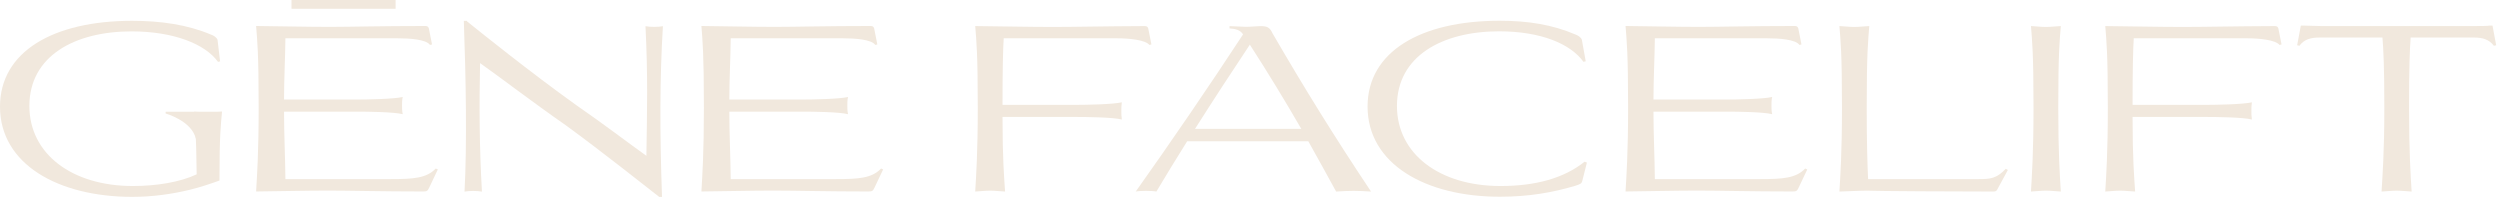 <svg xmlns="http://www.w3.org/2000/svg" width="457" height="36" viewBox="0 0 457 36" fill="none"><path d="M209.897 5.193L210.479 8.125L210.1 8.213C209.392 7.291 206.372 7 204.224 7H183.476C183.349 9.06 183.261 12.75 183.261 19.169H196.769C198.525 19.169 203.516 19.08 205.07 18.701C204.982 19.282 204.982 19.75 204.982 20.255C204.982 20.799 204.982 21.216 205.07 21.848C203.516 21.431 198.525 21.38 196.769 21.38H183.261C183.261 29.05 183.551 32.373 183.728 35.014C182.806 34.976 181.883 34.85 180.999 34.85C180.076 34.85 179.154 34.976 178.269 35.014C178.434 32.209 178.737 27.925 178.737 19.699C178.737 9.553 178.484 7.531 178.269 4.764C182.591 4.802 188.088 4.928 192.409 4.928C196.604 4.928 201.343 4.802 209.266 4.764C209.645 4.776 209.809 4.903 209.897 5.193Z" fill="#F1E8DD"></path><path d="M232.63 6.116C238.455 16.136 243.749 24.703 250.623 35.014C247.856 34.85 247.022 34.85 244.242 35.014C242.561 31.956 240.881 28.886 239.162 25.828H217.011C215.04 28.974 213.107 32.121 211.388 35.014C210.592 34.85 208.406 34.85 207.61 35.014C213.815 26.296 221.282 15.391 227.234 6.28C226.729 5.522 225.97 5.269 224.757 5.193V4.776C225.591 4.776 226.893 4.903 227.739 4.903C228.7 4.903 229.799 4.776 230.342 4.776C231.543 4.776 232.086 4.903 232.63 6.116ZM228.472 8.163C225.288 12.939 221.8 18.272 218.452 23.553H237.873C234.942 18.486 231.833 13.369 228.472 8.163Z" fill="#F1E8DD"></path><path d="M255.362 19.371C255.362 28.141 263.158 34.004 274.278 34.004C280.735 34.004 285.89 32.576 289.668 29.556L290.085 29.72L289.252 33.031C289.125 33.574 288.872 33.663 287.988 33.953C283.755 35.217 279.395 35.962 274.151 35.962C260.644 35.962 249.991 30.011 249.991 19.472C249.991 9.452 259.683 3.791 274.151 3.791C279.307 3.791 283.755 4.499 287.988 6.306C288.455 6.47 288.999 6.811 289.163 7.266L289.871 11.208L289.454 11.297C287.103 8.024 281.695 5.724 274.012 5.724C263.626 5.737 255.362 10.261 255.362 19.371Z" fill="#F1E8DD"></path><path d="M328.727 5.193L329.308 8.125L328.929 8.213C328.259 7.202 325.201 7 323.053 7H302.507C302.469 10.69 302.254 14.506 302.254 18.196H315.598C317.443 18.196 322.396 18.107 323.95 17.728C323.824 18.309 323.824 18.777 323.824 19.32C323.824 19.826 323.824 20.243 323.95 20.875C322.396 20.458 317.455 20.407 315.598 20.407H302.254C302.254 24.514 302.469 28.671 302.507 32.74H321.764C325.921 32.74 328.31 32.575 329.99 30.806L330.369 30.971L328.777 34.332C328.487 34.964 328.31 35.002 327.602 35.002C320.058 35.002 314.511 34.837 310.278 34.837C306.298 34.837 301.13 34.964 297.149 35.002C297.313 32.196 297.617 27.913 297.617 19.687C297.617 9.54 297.364 7.518 297.149 4.751C301.256 4.789 306.5 4.915 310.619 4.915C314.397 4.915 319.97 4.751 328.158 4.751C328.474 4.776 328.638 4.903 328.727 5.193Z" fill="#F1E8DD"></path><path d="M341.4 34.85C339.808 34.85 337.837 34.976 336.245 35.014C336.409 32.209 336.713 27.925 336.713 19.699C336.713 9.553 336.46 7.531 336.245 4.764C337.13 4.802 338.09 4.928 338.974 4.928C339.859 4.928 340.781 4.802 341.704 4.764C341.489 7.531 341.236 9.54 341.236 19.699C341.236 26.081 341.363 30.099 341.489 32.74H361.707C363.842 32.74 364.941 32.651 366.66 30.857L367.039 31.072L365.106 34.635C364.941 34.926 364.815 35.014 364.31 35.014C341.603 34.964 342.159 34.85 341.4 34.85Z" fill="#F1E8DD"></path><path d="M373.989 34.85C373.104 34.85 372.144 34.976 371.26 35.014C371.424 32.209 371.727 27.925 371.727 19.699C371.727 9.553 371.474 7.531 371.26 4.764C372.144 4.802 373.104 4.928 373.989 4.928C374.873 4.928 375.834 4.802 376.718 4.764C376.503 7.531 376.251 9.54 376.251 19.699C376.251 27.925 376.541 32.197 376.718 35.014C375.834 34.964 374.873 34.85 373.989 34.85Z" fill="#F1E8DD"></path><path d="M416.484 5.193L417.065 8.125L416.686 8.213C415.978 7.291 412.958 7 410.81 7H390.049C389.923 9.06 389.835 12.75 389.835 19.169H403.342C405.099 19.169 410.09 19.08 411.644 18.701C411.556 19.282 411.556 19.75 411.556 20.255C411.556 20.799 411.556 21.216 411.644 21.848C410.09 21.431 405.099 21.38 403.342 21.38H389.835C389.835 29.05 390.125 32.373 390.302 35.014C389.38 34.976 388.457 34.85 387.573 34.85C386.65 34.85 385.728 34.976 384.843 35.014C385.008 32.209 385.311 27.925 385.311 19.699C385.311 9.553 385.058 7.531 384.843 4.764C389.165 4.802 394.661 4.928 398.983 4.928C403.178 4.928 407.917 4.802 415.839 4.764C416.231 4.776 416.395 4.903 416.484 5.193Z" fill="#F1E8DD"></path><path d="M438.079 34.851C437.194 34.851 436.234 34.977 435.349 35.015C435.514 32.21 435.855 27.926 435.855 19.7C435.855 12.106 435.691 9.086 435.514 6.862H423.939C422.435 6.862 421.172 7.203 420.338 8.366L419.921 8.277L420.591 4.676H421.058C422.018 4.676 422.991 4.764 424.331 4.764H451.852C453.242 4.764 454.784 4.764 455.125 4.676H455.63L456.3 8.277L455.883 8.366C454.999 7.19 453.785 6.862 452.282 6.862H440.669C440.505 9.086 440.379 12.106 440.379 19.7C440.379 27.926 440.669 32.197 440.846 35.015C439.924 34.964 438.963 34.851 438.079 34.851Z" fill="#F1E8DD"></path><path d="M5.37 19.371C5.37 28.141 13.167 34.004 24.286 34.004C28.608 34.004 32.929 33.296 35.95 31.868C35.861 24.527 35.697 22.682 35.482 20.42C36.316 20.458 37.2 20.546 38.034 20.546C38.868 20.546 39.753 20.458 40.587 20.42C40.372 22.808 40.119 24.577 40.119 33.006C38.489 33.587 36.645 34.219 34.711 34.686C31.438 35.482 27.875 35.988 24.147 35.988C10.652 35.975 0 30.023 0 19.498C0 9.465 9.692 3.804 24.16 3.804C29.404 3.804 34.269 4.511 38.553 6.318C39.058 6.483 39.601 6.824 39.766 7.279L40.233 11.221L39.854 11.309C37.504 8.037 31.716 5.737 24.046 5.737C13.634 5.737 5.37 10.261 5.37 19.371Z" fill="#F1E8DD"></path><path d="M78.394 5.193L78.975 8.125L78.596 8.213C77.927 7.202 74.869 7 72.72 7H52.174C52.136 10.69 51.922 14.506 51.922 18.196H65.265C67.11 18.196 72.063 18.107 73.618 17.728C73.491 18.309 73.491 18.777 73.491 19.32C73.491 19.826 73.491 20.243 73.618 20.875C72.063 20.458 67.123 20.407 65.265 20.407H51.922C51.922 24.514 52.136 28.671 52.174 32.74H71.432C75.589 32.74 77.977 32.575 79.658 30.806L80.037 30.971L78.445 34.332C78.154 34.964 77.977 35.002 77.269 35.002C69.726 35.002 64.178 34.837 59.945 34.837C55.965 34.837 50.797 34.964 46.817 35.002C46.981 32.196 47.284 27.913 47.284 19.687C47.284 9.54 47.031 7.518 46.817 4.751C50.923 4.789 56.167 4.915 60.287 4.915C64.065 4.915 69.637 4.751 77.813 4.751C78.141 4.776 78.306 4.89 78.394 5.193Z" fill="#F1E8DD"></path><path d="M85.357 3.892C87.581 5.699 97.058 13.293 105.322 19.207C110.313 22.644 114.963 26.207 118.16 28.482C118.286 20.306 118.45 13.849 117.995 4.789C118.829 4.954 120.346 4.954 121.18 4.789C120.599 14.304 120.599 24.249 121.016 36H120.51C118.286 34.282 110.022 27.698 103.439 22.909C97.234 18.588 91.447 14.14 87.757 11.537C87.593 19.258 87.631 26.978 88.099 35.027C87.214 34.863 85.786 34.863 84.914 35.027C85.382 26.435 85.167 14.266 84.788 3.816H85.369V3.892H85.357Z" fill="#F1E8DD"></path><path d="M159.795 5.193L160.376 8.125L159.997 8.213C159.328 7.202 156.27 7 154.122 7H133.575C133.538 10.69 133.323 14.506 133.323 18.196H146.666C148.511 18.196 153.465 18.107 155.019 17.728C154.892 18.309 154.892 18.777 154.892 19.32C154.892 19.826 154.892 20.243 155.019 20.875C153.465 20.458 148.511 20.407 146.666 20.407H133.323C133.323 24.514 133.538 28.671 133.575 32.74H152.833C156.99 32.74 159.378 32.575 161.059 30.806L161.438 30.971L159.846 34.332C159.555 34.964 159.378 35.002 158.671 35.002C151.127 35.002 145.58 34.837 141.347 34.837C137.366 34.837 132.198 34.964 128.218 35.002C128.382 32.196 128.673 27.913 128.673 19.687C128.673 9.54 128.42 7.518 128.218 4.751C132.324 4.789 137.568 4.915 141.688 4.915C145.466 4.915 151.038 4.751 159.214 4.751C159.542 4.776 159.707 4.89 159.795 5.193Z" fill="#F1E8DD"></path><path d="M72.316 0H53.286V1.605H72.316V0Z" fill="#F1E8DD"></path><path d="M40.6 20.42H30.276V20.748C30.276 20.748 35.04 22.063 35.798 25.348L40.6 20.42Z" fill="#F1E8DD"></path></svg>